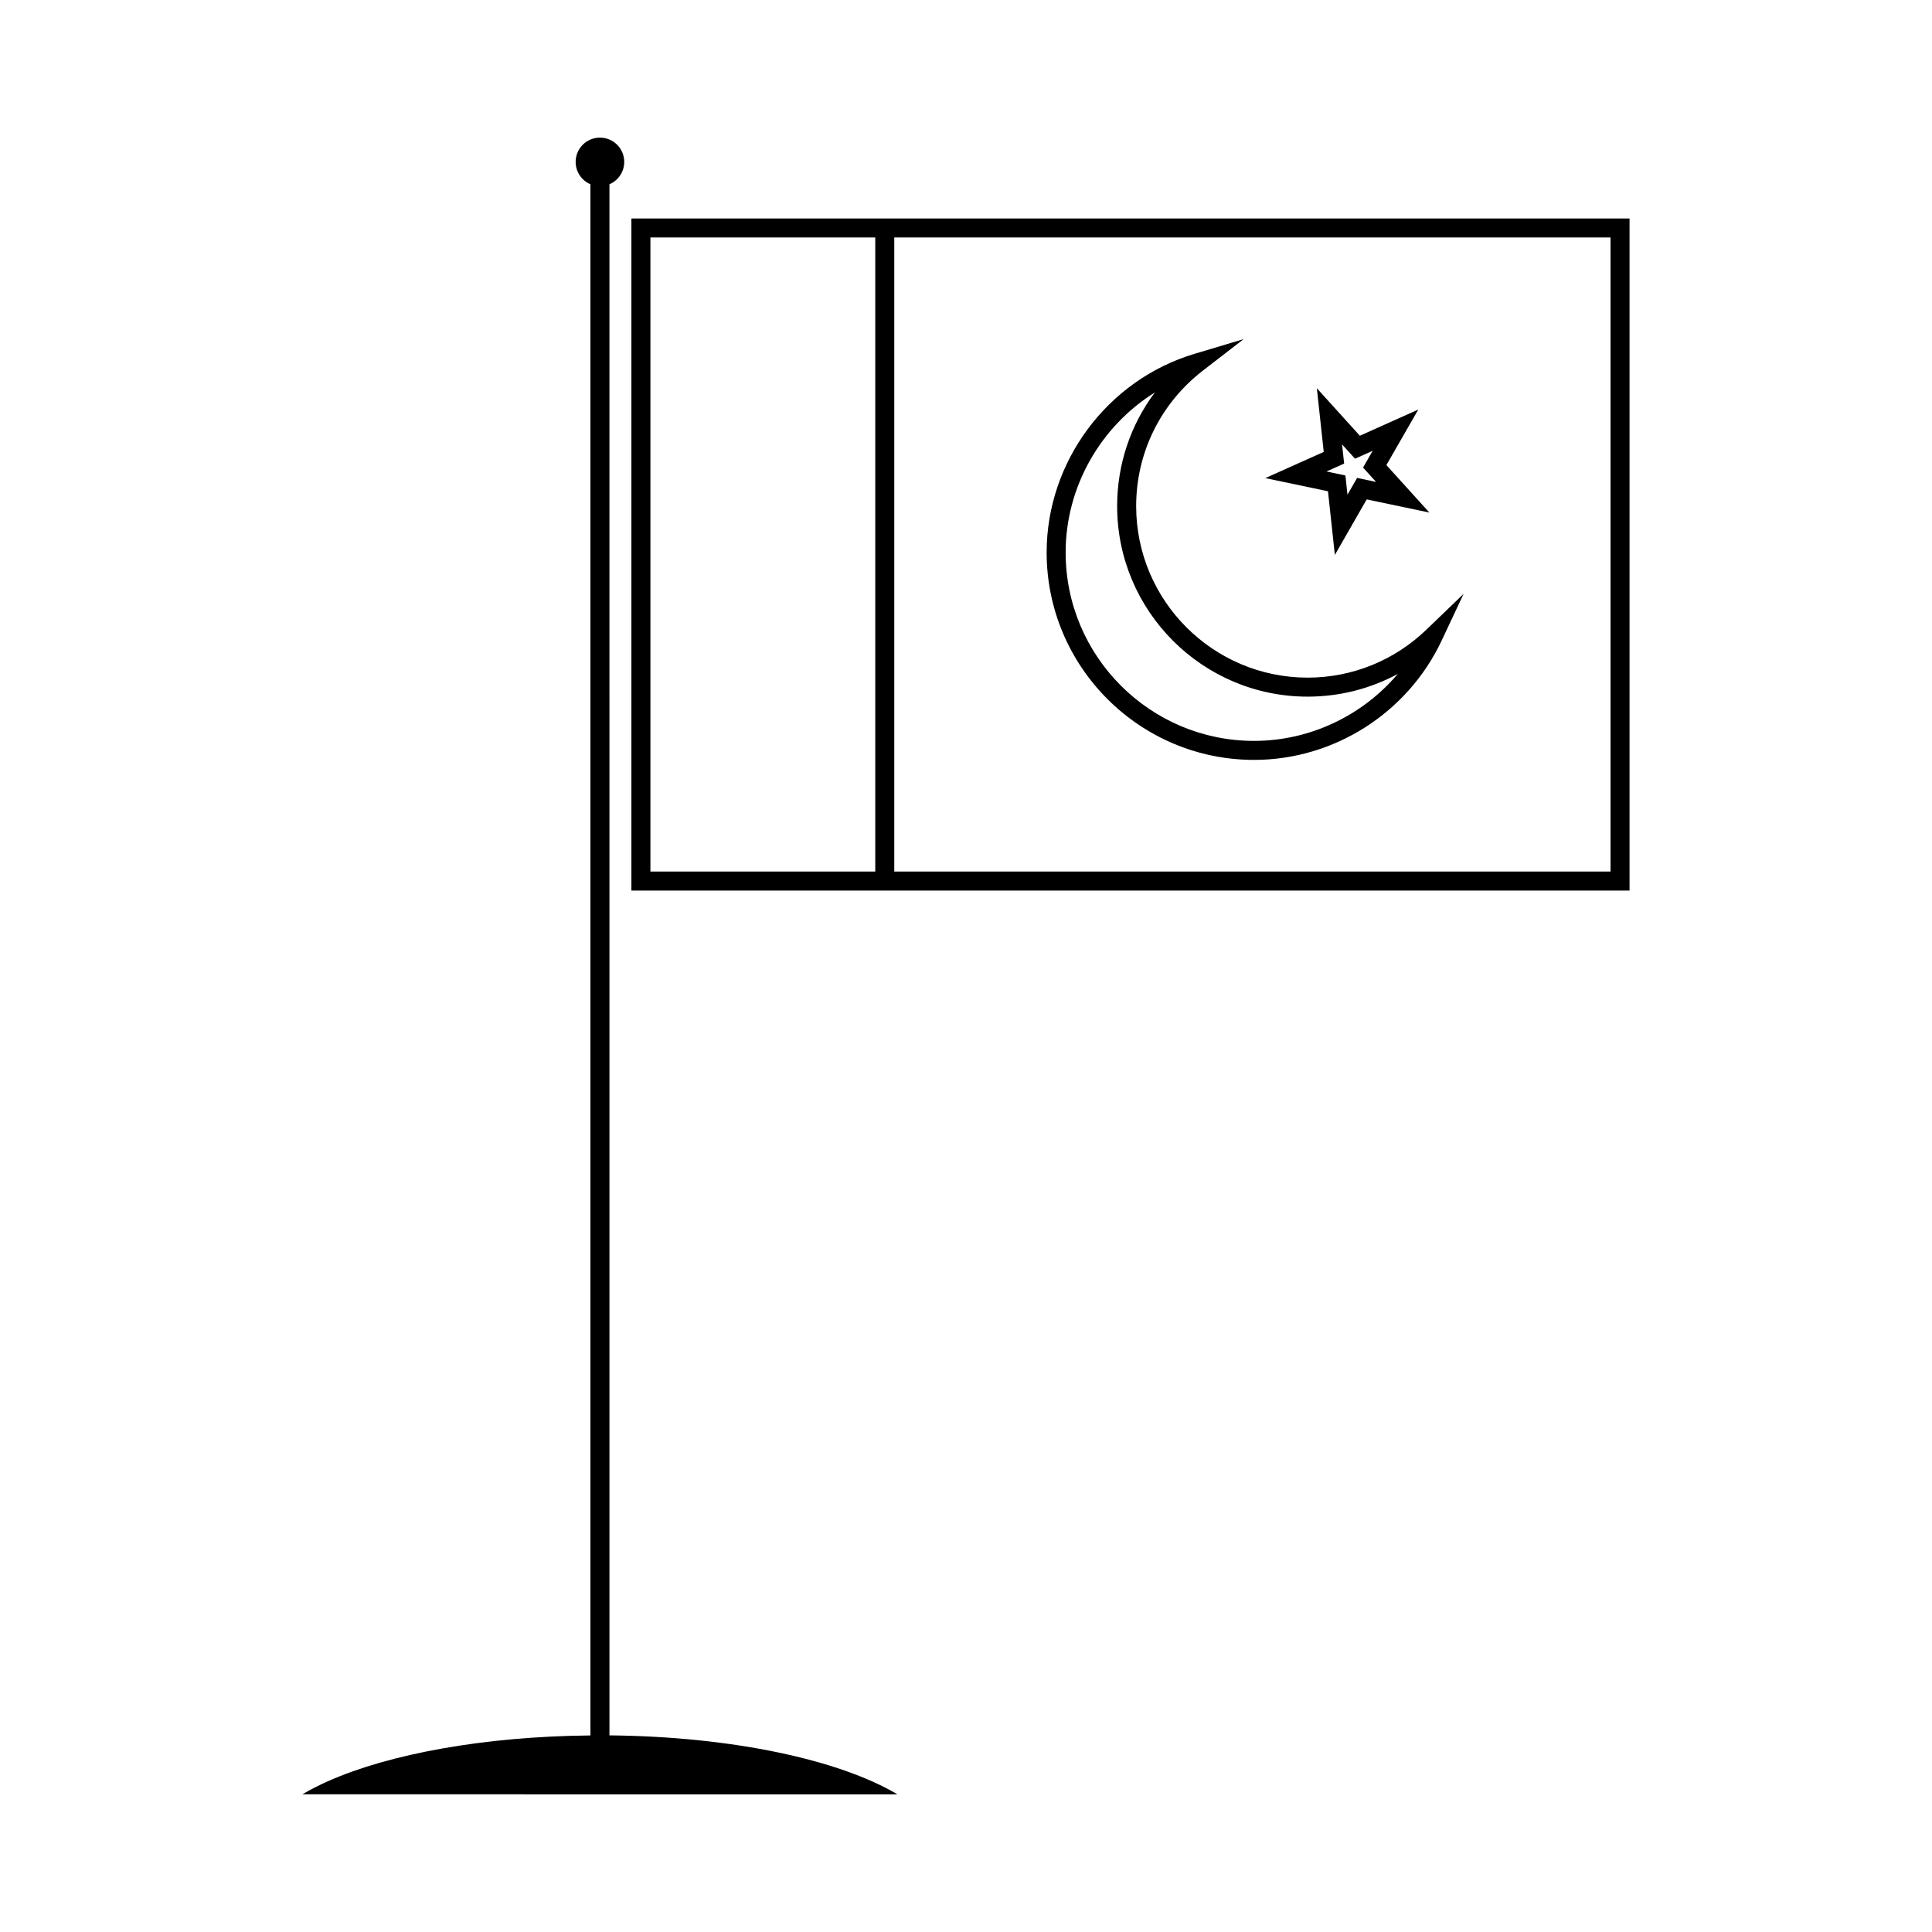 <?xml version="1.0" encoding="UTF-8"?>
<!-- Uploaded to: ICON Repo, www.iconrepo.com, Generator: ICON Repo Mixer Tools -->
<svg fill="#000000" width="800px" height="800px" version="1.1" viewBox="144 144 512 512" xmlns="http://www.w3.org/2000/svg">
 <g>
  <path d="m380.99 201.9h-69.664v178.11h264.52v-178.11zm-5.039 173.07h-59.586v-168.04h59.586zm194.86 0h-189.82v-168.04h189.82z"/>
  <path d="m495.93 274.19 1.82 16.875 8.441-14.719 16.609 3.488-11.391-12.582 8.453-14.719-15.488 6.941-11.391-12.582 1.82 16.871-15.484 6.941zm3.727-12.422 3.438 3.797 4.676-2.098-2.547 4.441 3.438 3.801-5.019-1.055-2.547 4.445-0.551-5.094-5.012-1.055 4.68-2.098z"/>
  <path d="m476.34 345.38c21.172 0 40.688-12.422 49.723-31.645l5.809-12.355-9.836 9.465c-8.527 8.211-19.715 12.734-31.496 12.734-25.059 0-45.445-20.387-45.445-45.445 0-14.156 6.465-27.262 17.73-35.957l10.762-8.309-13.023 3.898c-23.074 6.906-39.191 28.555-39.191 52.645-0.004 30.309 24.656 54.969 54.969 54.969zm-26.297-97.371c-6.445 8.602-9.988 19.074-9.988 30.125 0 27.836 22.648 50.484 50.484 50.484 8.441 0 16.609-2.09 23.887-6.016-9.367 11.051-23.281 17.742-38.086 17.742-27.531 0-49.934-22.398-49.934-49.93 0-17.422 9.277-33.438 23.637-42.406z"/>
  <path d="m305.51 192.83c2.301-0.98 3.918-3.262 3.918-5.922 0-3.555-2.883-6.438-6.438-6.438-3.555 0-6.438 2.883-6.438 6.438 0 2.66 1.617 4.941 3.918 5.922v411.08c-28.199 0.266-53.223 4.906-69.402 12.062-2.531 1.121-4.844 2.301-6.922 3.531l157.69 0.02c-15.352-9.125-43.699-15.324-76.324-15.633z"/>
 </g>
</svg>